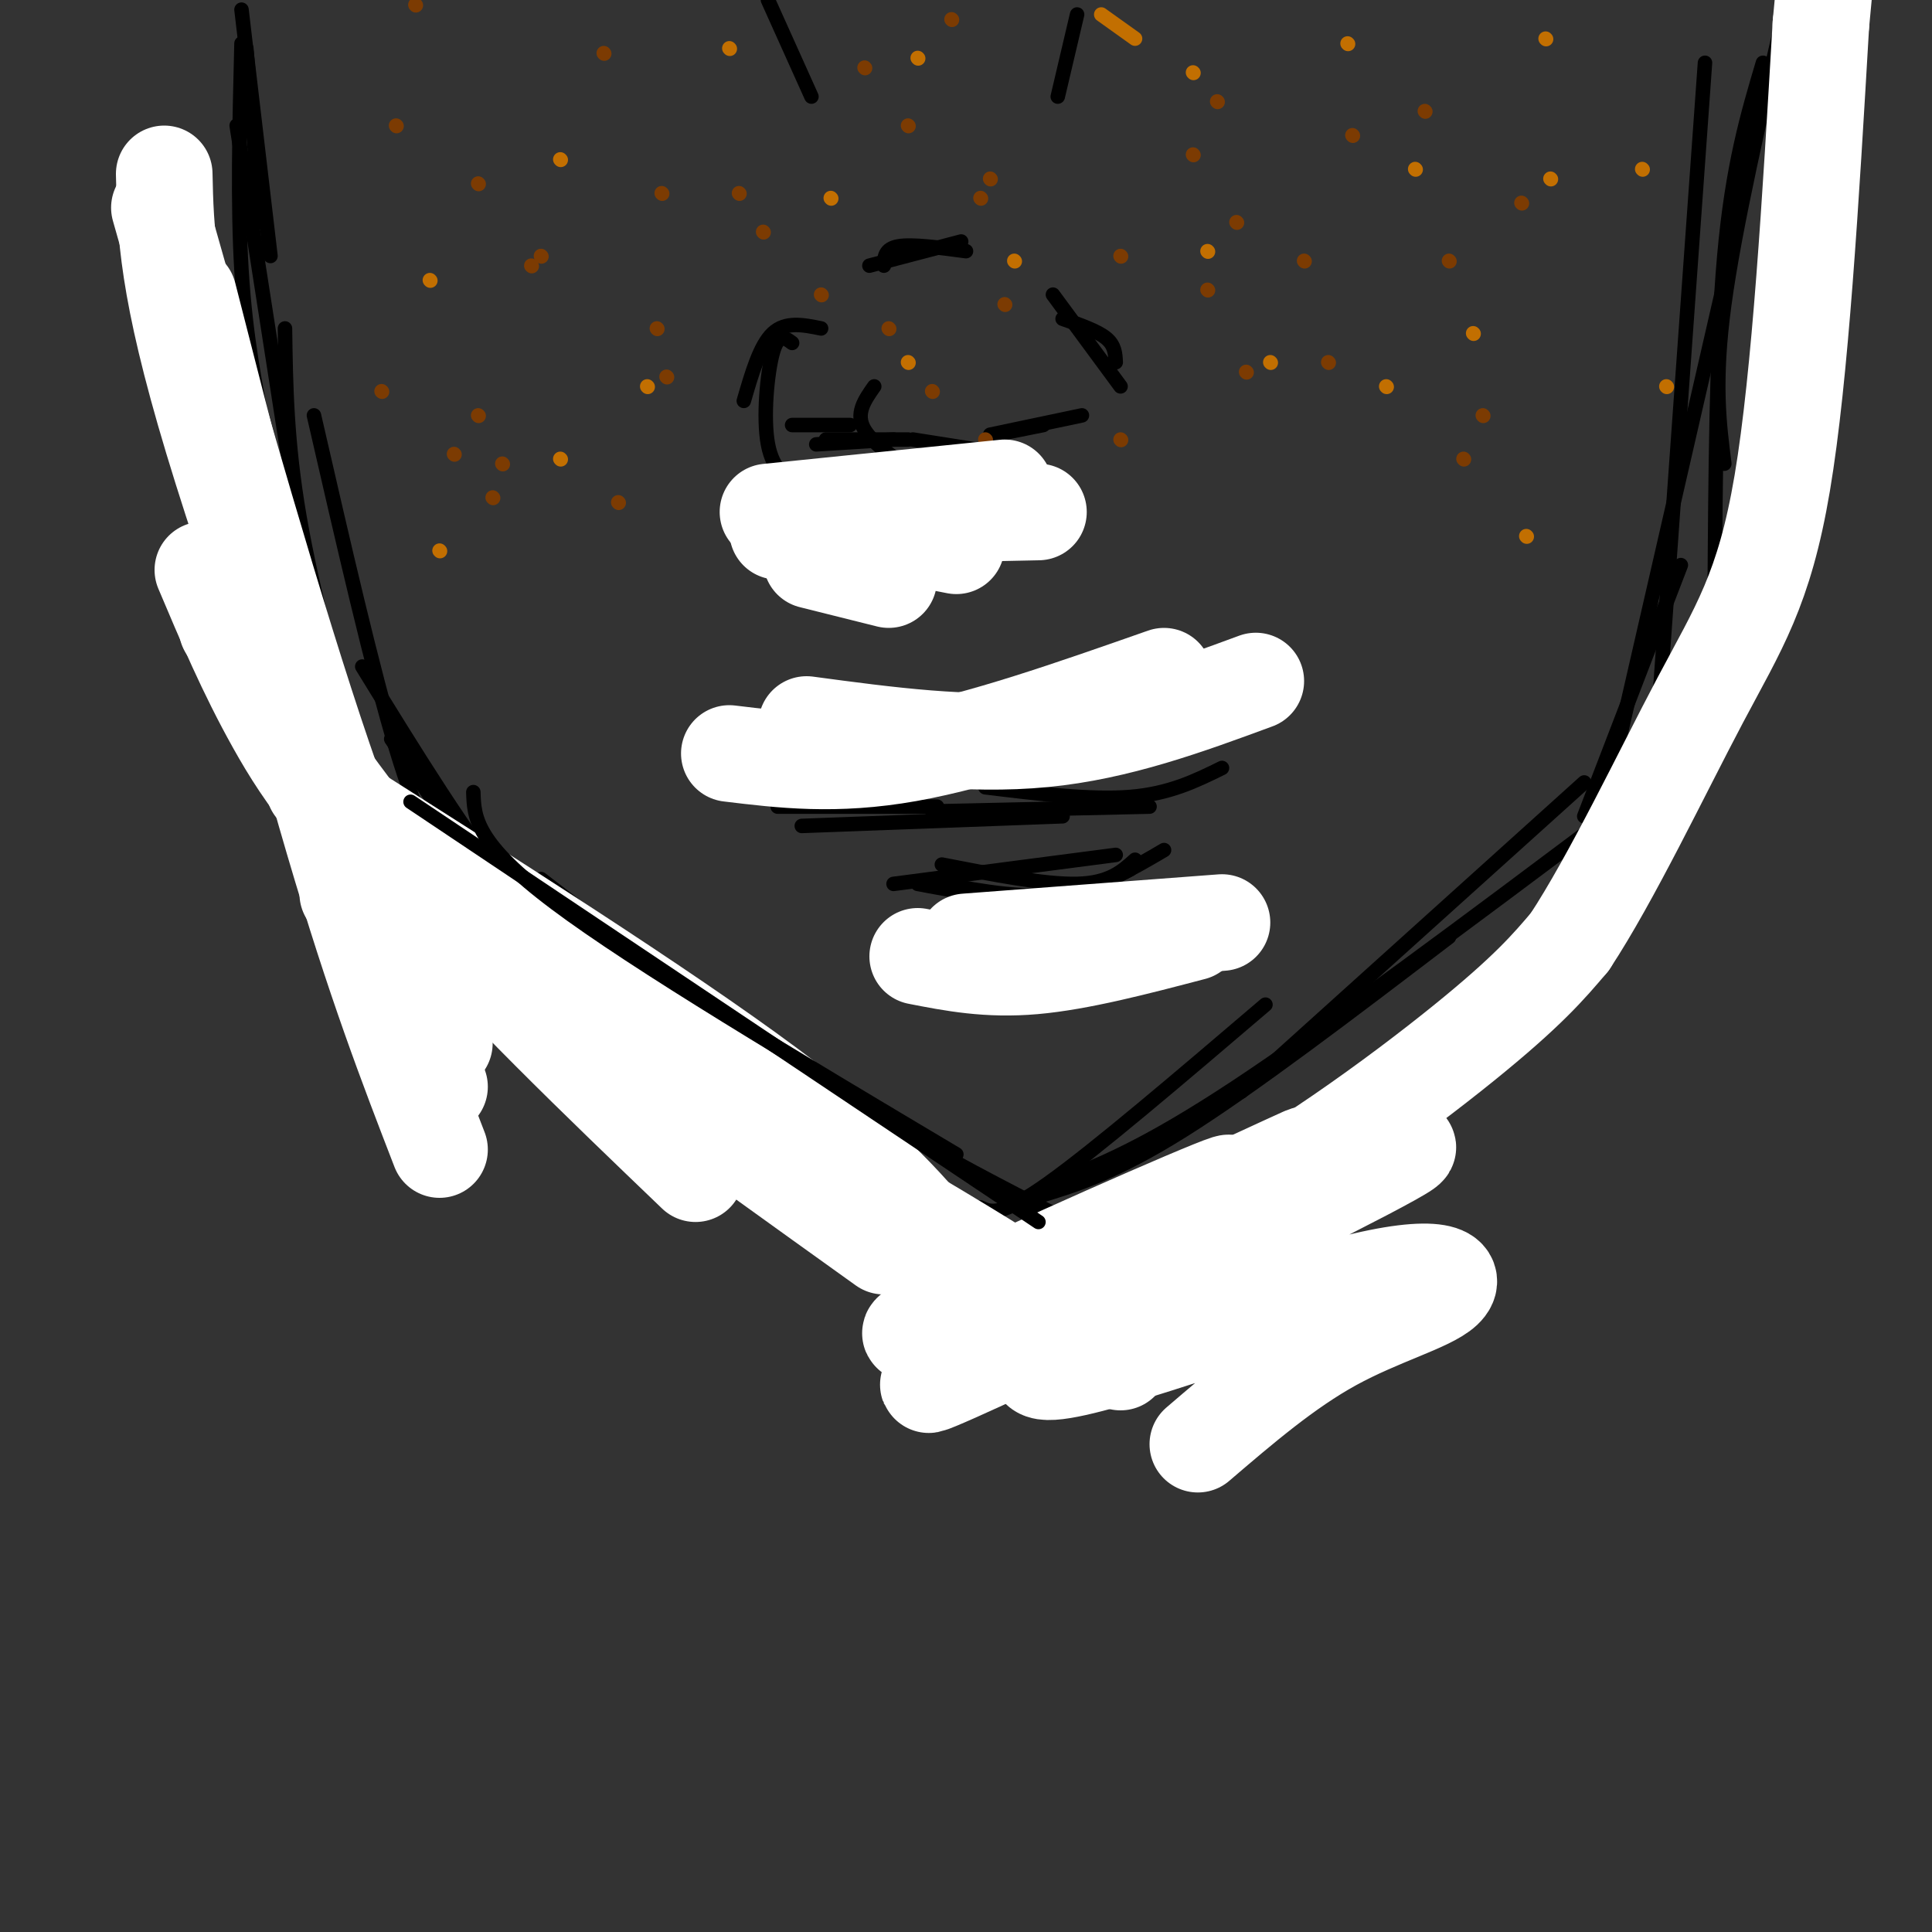 <svg viewBox='0 0 400 400' version='1.1' xmlns='http://www.w3.org/2000/svg' xmlns:xlink='http://www.w3.org/1999/xlink'><rect x="0" y="0" width="400" height="400" fill="#333333" stroke="none"/><g fill='none' stroke='rgb(0,0,0)' stroke-width='3' stroke-linecap='round' stroke-linejoin='round'><path d='M51,10c0.000,0.000 3.000,36.000 3,36'/><path d='M50,2c0.000,0.000 6.000,51.000 6,51'/><path d='M50,9c-0.417,16.667 -0.833,33.333 0,47c0.833,13.667 2.917,24.333 5,35'/><path d='M49,26c0.000,0.000 14.000,90.000 14,90'/><path d='M59,68c0.167,11.750 0.333,23.500 3,39c2.667,15.500 7.833,34.750 13,54'/><path d='M65,86c6.083,26.500 12.167,53.000 17,69c4.833,16.000 8.417,21.500 12,27'/><path d='M75,138c10.917,17.750 21.833,35.500 32,48c10.167,12.500 19.583,19.750 29,27'/><path d='M81,153c8.756,12.800 17.511,25.600 21,32c3.489,6.400 1.711,6.400 15,15c13.289,8.600 41.644,25.800 70,43'/><path d='M112,182c20.833,16.083 41.667,32.167 64,46c22.333,13.833 46.167,25.417 70,37'/><path d='M203,250c2.083,1.000 4.167,2.000 14,-5c9.833,-7.000 27.417,-22.000 45,-37'/><path d='M214,248c8.333,-2.500 16.667,-5.000 31,-14c14.333,-9.000 34.667,-24.500 55,-40'/><path d='M218,245c9.417,-3.667 18.833,-7.333 38,-20c19.167,-12.667 48.083,-34.333 77,-56'/><path d='M257,226c0.000,0.000 71.000,-64.000 71,-64'/><path d='M370,0c-5.417,23.500 -10.833,47.000 -13,63c-2.167,16.000 -1.083,24.500 0,33'/><path d='M365,13c-3.167,10.667 -6.333,21.333 -8,40c-1.667,18.667 -1.833,45.333 -2,72'/><path d='M353,13c0.000,0.000 -10.000,140.000 -10,140'/><path d='M358,54c0.000,0.000 -28.000,122.000 -28,122'/><path d='M348,117c0.000,0.000 -20.000,52.000 -20,52'/><path d='M164,88c0.000,0.000 12.000,0.000 12,0'/><path d='M169,92c0.000,0.000 16.000,-1.000 16,-1'/><path d='M171,91c0.000,0.000 17.000,0.000 17,0'/><path d='M206,90c0.000,0.000 10.000,-2.000 10,-2'/><path d='M205,90c0.000,0.000 19.000,-4.000 19,-4'/><path d='M181,80c-2.000,2.833 -4.000,5.667 -2,9c2.000,3.333 8.000,7.167 14,11'/><path d='M189,91c0.000,0.000 19.000,3.000 19,3'/><path d='M218,61c0.000,0.000 14.000,19.000 14,19'/><path d='M220,66c3.583,1.250 7.167,2.500 9,4c1.833,1.500 1.917,3.250 2,5'/><path d='M170,68c-3.667,-0.750 -7.333,-1.500 -10,1c-2.667,2.500 -4.333,8.250 -6,14'/><path d='M164,71c-1.422,-1.067 -2.844,-2.133 -4,2c-1.156,4.133 -2.044,13.467 -1,19c1.044,5.533 4.022,7.267 7,9'/><path d='M183,55c0.083,-1.750 0.167,-3.500 3,-4c2.833,-0.500 8.417,0.250 14,1'/><path d='M180,55c0.000,0.000 19.000,-5.000 19,-5'/><path d='M159,0c0.000,0.000 9.000,20.000 9,20'/><path d='M223,3c0.000,0.000 -4.000,17.000 -4,17'/><path d='M161,167c0.000,0.000 33.000,0.000 33,0'/><path d='M166,171c0.000,0.000 54.000,-2.000 54,-2'/><path d='M193,168c0.000,0.000 45.000,-1.000 45,-1'/><path d='M204,163c10.917,1.333 21.833,2.667 30,2c8.167,-0.667 13.583,-3.333 19,-6'/><path d='M185,183c0.000,0.000 46.000,-6.000 46,-6'/><path d='M195,179c10.667,2.083 21.333,4.167 28,4c6.667,-0.167 9.333,-2.583 12,-5'/><path d='M190,183c9.333,1.750 18.667,3.500 26,3c7.333,-0.500 12.667,-3.250 18,-6'/><path d='M195,183c8.667,1.583 17.333,3.167 25,2c7.667,-1.167 14.333,-5.083 21,-9'/></g>
<g fill='none' stroke='rgb(124,59,2)' stroke-width='3' stroke-linecap='round' stroke-linejoin='round'><path d='M256,46c0.000,0.000 0.100,0.100 0.1,0.1'/><path d='M295,23c0.000,0.000 0.100,0.100 0.1,0.1'/><path d='M275,75c0.000,0.000 0.100,0.100 0.1,0.1'/><path d='M270,54c0.000,0.000 0.100,0.100 0.1,0.1'/><path d='M280,28c0.000,0.000 0.100,0.100 0.1,0.1'/><path d='M252,21c0.000,0.000 0.100,0.100 0.1,0.1'/><path d='M232,53c0.000,0.000 0.100,0.100 0.1,0.1'/><path d='M258,77c0.000,0.000 0.100,0.100 0.1,0.1'/><path d='M300,54c0.000,0.000 0.100,0.100 0.1,0.1'/><path d='M315,42c0.000,0.000 0.100,0.100 0.1,0.1'/><path d='M307,86c0.000,0.000 0.100,0.100 0.1,0.1'/><path d='M303,95c0.000,0.000 0.100,0.100 0.1,0.1'/><path d='M99,38c0.000,0.000 0.100,0.100 0.1,0.1'/><path d='M79,81c0.000,0.000 0.100,0.100 0.1,0.1'/><path d='M99,86c0.000,0.000 0.100,0.100 0.1,0.1'/><path d='M110,55c0.000,0.000 0.100,0.100 0.1,0.1'/><path d='M112,53c0.000,0.000 0.100,0.100 0.1,0.1'/><path d='M104,96c0.000,0.000 0.100,0.100 0.1,0.1'/><path d='M128,104c0.000,0.000 0.100,0.100 0.1,0.1'/><path d='M136,68c0.000,0.000 0.100,0.100 0.1,0.1'/><path d='M137,40c0.000,0.000 0.100,0.100 0.1,0.1'/><path d='M153,40c0.000,0.000 0.100,0.100 0.1,0.1'/><path d='M138,78c0.000,0.000 0.100,0.100 0.1,0.1'/><path d='M193,81c0.000,0.000 0.100,0.100 0.1,0.1'/><path d='M170,61c0.000,0.000 0.100,0.100 0.1,0.1'/><path d='M158,48c0.000,0.000 0.100,0.100 0.1,0.1'/><path d='M188,26c0.000,0.000 0.100,0.100 0.1,0.1'/><path d='M203,41c0.000,0.000 0.100,0.100 0.1,0.1'/><path d='M184,68c0.000,0.000 0.100,0.100 0.1,0.1'/><path d='M208,63c0.000,0.000 0.100,0.100 0.1,0.1'/><path d='M179,14c0.000,0.000 0.100,0.100 0.1,0.1'/><path d='M197,4c0.000,0.000 0.100,0.100 0.1,0.1'/><path d='M205,37c0.000,0.000 0.100,0.100 0.1,0.1'/><path d='M247,32c0.000,0.000 0.100,0.100 0.1,0.1'/><path d='M250,60c0.000,0.000 0.100,0.100 0.1,0.1'/><path d='M232,91c0.000,0.000 0.100,0.100 0.1,0.1'/><path d='M204,91c0.000,0.000 0.100,0.100 0.1,0.1'/><path d='M102,103c0.000,0.000 0.100,0.100 0.1,0.1'/><path d='M94,94c0.000,0.000 0.100,0.100 0.1,0.1'/><path d='M82,26c0.000,0.000 0.100,0.100 0.1,0.1'/><path d='M86,1c0.000,0.000 0.100,0.100 0.1,0.1'/><path d='M125,11c0.000,0.000 0.100,0.100 0.1,0.1'/></g>
<g fill='none' stroke='rgb(194,111,1)' stroke-width='3' stroke-linecap='round' stroke-linejoin='round'><path d='M89,58c0.000,0.000 0.100,0.100 0.1,0.1'/><path d='M91,114c0.000,0.000 0.100,0.100 0.1,0.1'/><path d='M116,95c0.000,0.000 0.100,0.100 0.1,0.1'/><path d='M134,80c0.000,0.000 0.100,0.100 0.1,0.1'/><path d='M116,33c0.000,0.000 0.100,0.100 0.1,0.1'/><path d='M151,10c0.000,0.000 0.100,0.100 0.1,0.1'/><path d='M172,41c0.000,0.000 0.100,0.100 0.1,0.1'/><path d='M188,75c0.000,0.000 0.100,0.100 0.1,0.1'/><path d='M210,54c0.000,0.000 0.100,0.100 0.1,0.1'/><path d='M190,12c0.000,0.000 0.100,0.100 0.1,0.1'/><path d='M228,3c0.000,0.000 7.000,5.000 7,5'/><path d='M247,15c0.000,0.000 0.100,0.100 0.1,0.1'/><path d='M250,52c0.000,0.000 0.100,0.100 0.1,0.1'/><path d='M263,75c0.000,0.000 0.100,0.100 0.1,0.1'/><path d='M287,80c0.000,0.000 0.100,0.100 0.1,0.1'/><path d='M293,35c0.000,0.000 0.100,0.100 0.1,0.1'/><path d='M279,9c0.000,0.000 0.100,0.100 0.1,0.1'/><path d='M320,8c0.000,0.000 0.100,0.100 0.1,0.1'/><path d='M321,37c0.000,0.000 0.100,0.100 0.1,0.1'/><path d='M305,69c0.000,0.000 0.100,0.100 0.1,0.1'/><path d='M316,111c0.000,0.000 0.100,0.100 0.1,0.1'/><path d='M345,80c0.000,0.000 0.100,0.100 0.1,0.1'/><path d='M340,35c0.000,0.000 0.100,0.100 0.1,0.1'/></g>
<g fill='none' stroke='rgb(255,255,255)' stroke-width='20' stroke-linecap='round' stroke-linejoin='round'><path d='M248,299c9.161,-7.847 18.322,-15.695 28,-21c9.678,-5.305 19.872,-8.068 23,-11c3.128,-2.932 -0.811,-6.034 -20,-1c-19.189,5.034 -53.628,18.205 -62,18c-8.372,-0.205 9.323,-13.786 31,-26c21.677,-12.214 47.336,-23.061 43,-20c-4.336,3.061 -38.668,20.031 -73,37'/><path d='M218,275c-21.132,10.183 -37.464,17.140 -15,6c22.464,-11.140 83.722,-40.378 79,-40c-4.722,0.378 -75.425,30.371 -82,32c-6.575,1.629 50.979,-25.106 66,-32c15.021,-6.894 -12.489,6.053 -40,19'/><path d='M226,260c-15.952,6.738 -35.833,14.083 -26,9c9.833,-5.083 49.381,-22.595 54,-24c4.619,-1.405 -25.690,13.298 -56,28'/><path d='M198,273c-11.595,4.944 -12.582,3.305 -3,0c9.582,-3.305 29.734,-8.274 51,-19c21.266,-10.726 43.648,-27.207 57,-38c13.352,-10.793 17.676,-15.896 22,-21'/><path d='M325,195c8.595,-13.012 19.083,-35.042 27,-50c7.917,-14.958 13.262,-22.845 17,-45c3.738,-22.155 5.869,-58.577 8,-95'/><path d='M377,5c1.833,-20.000 2.417,-22.500 3,-25'/><path d='M168,116c0.000,0.000 16.000,4.000 16,4'/><path d='M161,110c0.917,-1.250 1.833,-2.500 8,-2c6.167,0.500 17.583,2.750 29,5'/><path d='M167,107c0.000,0.000 48.000,-1.000 48,-1'/><path d='M159,106c0.000,0.000 49.000,-5.000 49,-5'/><path d='M151,156c11.000,1.333 22.000,2.667 37,0c15.000,-2.667 34.000,-9.333 53,-16'/><path d='M167,150c16.750,2.250 33.500,4.500 49,3c15.500,-1.500 29.750,-6.750 44,-12'/><path d='M190,198c7.250,1.417 14.500,2.833 24,2c9.500,-0.833 21.250,-3.917 33,-7'/><path d='M200,195c0.000,0.000 53.000,-4.000 53,-4'/><path d='M33,43c12.083,42.583 24.167,85.167 34,114c9.833,28.833 17.417,43.917 25,59'/><path d='M39,61c10.667,41.750 21.333,83.500 30,113c8.667,29.500 15.333,46.750 22,64'/><path d='M42,118c4.467,10.578 8.933,21.156 15,32c6.067,10.844 13.733,21.956 35,40c21.267,18.044 56.133,43.022 91,68'/><path d='M72,185c50.167,28.417 100.333,56.833 127,73c26.667,16.167 29.833,20.083 33,24'/><path d='M34,36c0.250,11.750 0.500,23.500 10,55c9.500,31.500 28.250,82.750 47,134'/><path d='M47,130c11.917,18.083 23.833,36.167 40,55c16.167,18.833 36.583,38.417 57,58'/><path d='M65,163c36.000,22.833 72.000,45.667 94,62c22.000,16.333 30.000,26.167 38,36'/></g>
<g fill='none' stroke='rgb(0,0,0)' stroke-width='3' stroke-linecap='round' stroke-linejoin='round'><path d='M98,164c0.167,5.250 0.333,10.500 17,23c16.667,12.500 49.833,32.250 83,52'/><path d='M85,166c0.000,0.000 130.000,87.000 130,87'/></g>
</svg>
